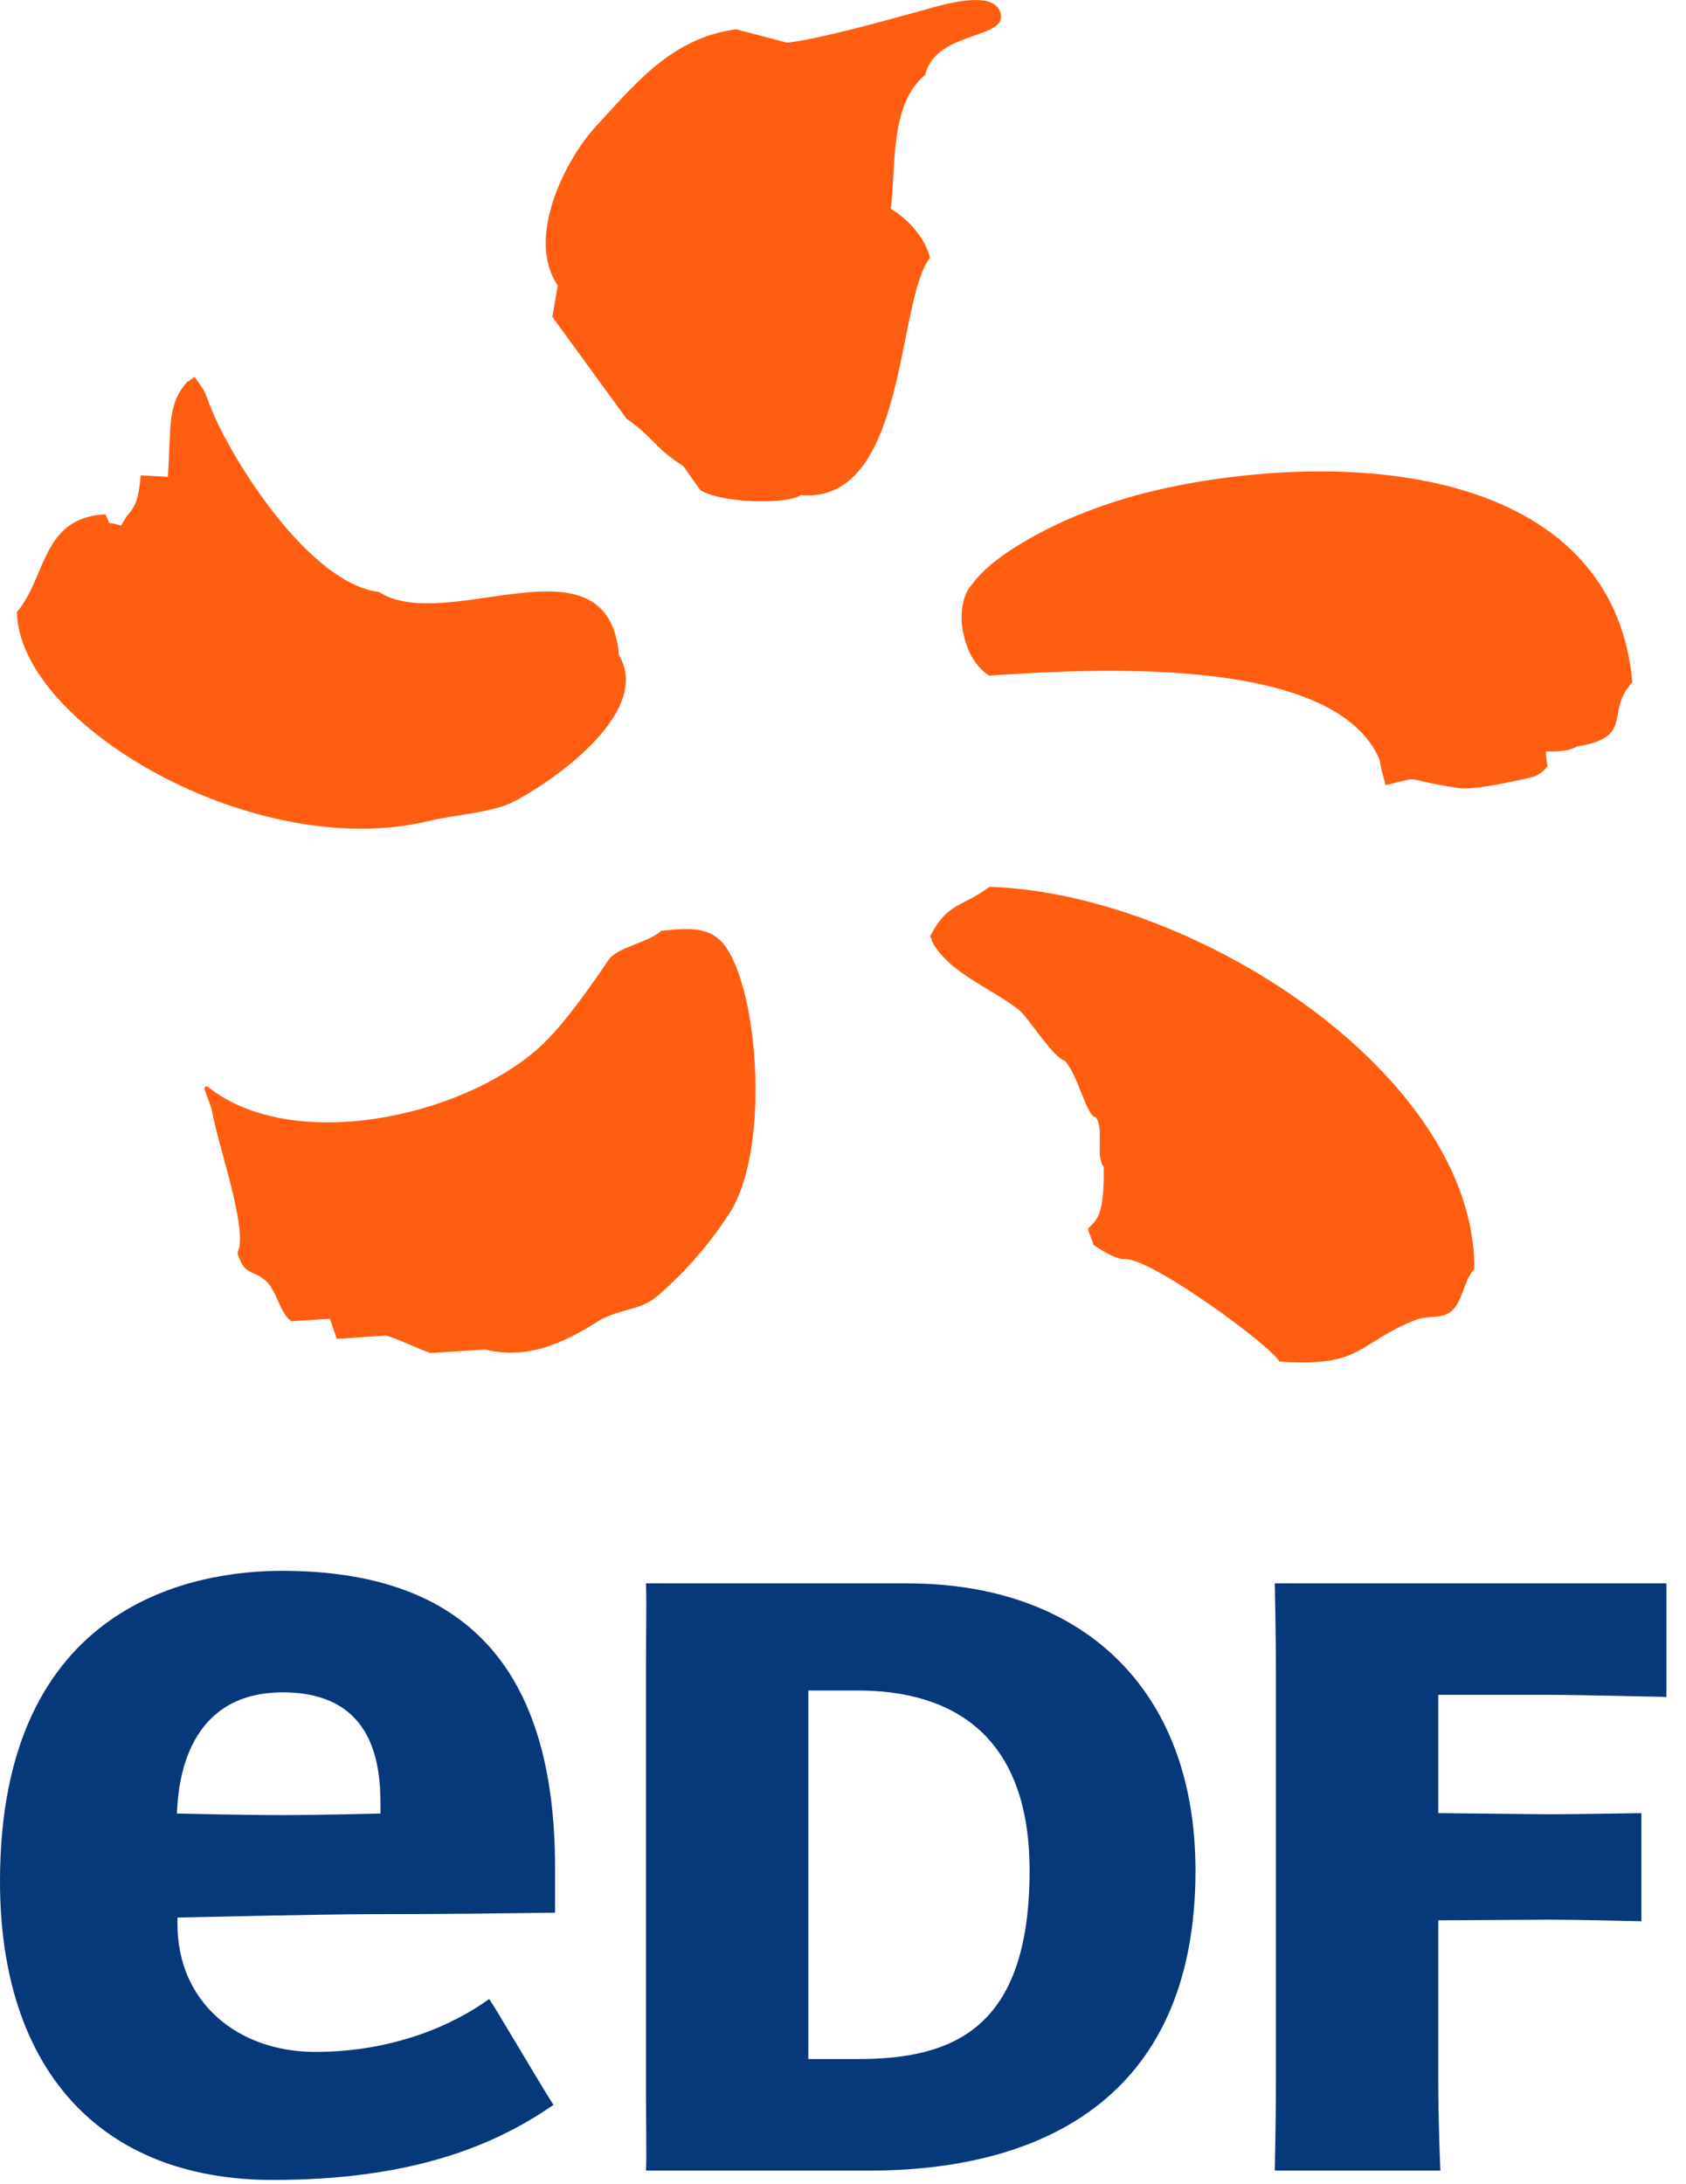 <?xml version="1.0" encoding="UTF-8"?> <svg xmlns="http://www.w3.org/2000/svg" width="78" height="101" viewBox="0 0 78 101" fill="none"><path fill-rule="evenodd" clip-rule="evenodd" d="M41.21 9.656C41.461 7.688 41.15 4.815 42.806 3.461C43.288 1.363 46.801 1.851 46.255 0.515C45.916 -0.322 44.26 0.078 43.593 0.229C43.09 0.345 38.267 1.775 36.413 1.974L34.06 1.356C31.037 1.738 29.291 4.002 27.608 5.798C26.194 7.307 24.287 10.989 25.805 13.2L25.553 14.649L28.989 19.367C30.176 20.168 30.33 20.76 31.607 21.547L32.395 22.662C33.44 23.305 36.514 23.314 37.037 22.895C41.991 23.33 41.451 13.902 43.023 11.924C42.829 11.036 41.998 10.113 41.21 9.656ZM19.855 37.961C20.904 37.706 22.698 37.574 23.636 37.133C25.131 36.427 30.273 33.051 28.637 30.301C28.131 24.505 20.69 29.403 17.523 27.371C14.318 26.984 10.715 21.283 9.75 18.845C9.374 17.874 9.532 18.208 9.016 17.443C9.019 17.367 8.687 17.711 8.69 17.629C7.752 18.656 7.916 19.55 7.769 22.051L6.508 21.979C6.428 22.886 6.331 23.381 5.878 23.847C5.791 24.001 5.69 24.149 5.6 24.303C4.806 24.055 5.201 24.41 4.876 23.784C1.923 23.922 2.144 26.71 0.787 28.297C0.844 33.498 11.811 39.92 19.855 37.961ZM56.27 22.152C51.487 22.832 48.561 24.266 46.754 25.441C45.494 26.269 45.125 26.823 44.853 27.17C44.582 27.519 44.394 28.288 44.532 29.101C44.669 29.907 45.018 30.764 45.762 31.243C51.638 30.833 61.834 30.487 63.822 35.123C63.925 35.766 64.08 36.153 64.096 36.308C66.04 35.857 64.616 36.018 67.482 36.443C68.139 36.538 69.758 36.197 70.83 35.949C71.32 35.845 71.594 35.426 71.594 35.426C71.594 35.426 71.504 34.985 71.528 34.745C71.528 34.745 72.533 34.811 72.945 34.519C75.664 34.103 74.232 32.903 75.519 31.554C74.745 22.886 65.283 20.87 56.27 22.152ZM45.785 41.01C44.424 41.987 43.851 41.744 43.05 43.259C42.973 43.259 43.174 43.489 43.09 43.489C43.905 45.011 45.765 45.628 47.136 46.699C47.565 47.036 48.721 48.92 49.268 49.055C49.885 49.748 50.287 51.657 50.689 51.657C51.108 52.196 50.656 53.462 51.061 53.953C51.095 56.221 50.756 56.382 50.337 56.813C50.337 56.974 50.568 57.387 50.568 57.538C50.679 57.645 51.648 58.297 52.067 58.218C53.381 58.256 58.76 62.203 59.189 62.962C63.047 63.236 62.766 62.127 65.43 61.063C66.151 60.773 66.724 61.047 67.194 60.587C67.686 60.114 67.73 59.176 68.206 58.688C68.269 49.77 55.355 41.316 45.785 41.01ZM30.578 43.045C30.042 43.584 28.564 43.782 28.151 44.393C27.521 45.326 26.07 47.446 24.933 48.454C21.277 51.714 13.453 53.355 9.592 50.236C9.341 50.252 9.488 50.388 9.79 51.279C10.071 52.967 11.519 56.93 10.983 57.941C11.332 59.062 11.694 58.656 12.347 59.277C12.796 59.699 12.977 60.798 13.494 61.097C14.084 61.059 14.673 61.025 15.26 60.984L15.582 61.916C16.336 61.859 17.09 61.812 17.848 61.759C18.273 61.847 19.557 62.474 19.933 62.568L22.45 62.404C24.367 62.883 26.043 62.13 27.665 61.103C28.57 60.53 29.556 60.625 30.36 59.979C31.728 58.805 32.903 57.446 33.846 55.947C35.666 52.841 35.049 45.404 33.4 43.565C32.76 42.904 31.996 42.891 30.578 43.045Z" fill="#FF5E11"></path><path d="M42.007 73.222C49.936 73.222 55.307 77.98 55.307 86.503C55.307 97.208 47.94 100.375 40.218 100.375H29.885C29.919 99.781 29.885 98.199 29.885 96.21V77.38C29.885 75.397 29.919 74.133 29.885 73.218H42.007V73.222ZM39.69 95.216C44.074 95.216 47.632 93.841 47.632 86.499C47.632 80.251 44.074 78.174 39.69 78.174H37.396V95.216H39.69ZM66.539 96.21C66.539 98.199 66.636 100.375 66.636 100.375H58.975C58.975 100.375 59.028 98.199 59.028 96.21V77.38C59.028 75.397 58.975 73.218 58.975 73.218H77.093V78.472C77.093 78.472 73.043 78.374 71.672 78.374H66.539V83.844L71.672 83.898C72.632 83.898 75.936 83.844 75.936 83.844V88.844C75.936 88.844 73.003 88.771 71.672 88.771L66.539 88.802V96.21ZM14.59 94.886C10.982 94.886 8.21 92.579 8.21 88.98V88.675C8.21 88.675 14.908 88.517 17.178 88.517C21.044 88.517 22.632 88.482 25.679 88.447V86.395C25.679 77.141 21.545 72.64 13.042 72.64C9.119 72.64 0 74.038 0 86.998C0 95.642 4.595 100.807 12.624 100.807C18.93 100.807 22.799 99.282 25.605 97.335C25.291 96.884 22.94 92.878 22.632 92.44C20.944 93.659 18.168 94.886 14.59 94.886ZM8.206 83.482C8.317 81.909 8.912 78.26 13.085 78.26C17.365 78.26 17.603 81.69 17.603 83.498V83.863C17.603 83.863 14.747 83.936 13.038 83.936C11.329 83.936 8.183 83.863 8.183 83.863L8.206 83.482Z" fill="#07387A"></path></svg> 